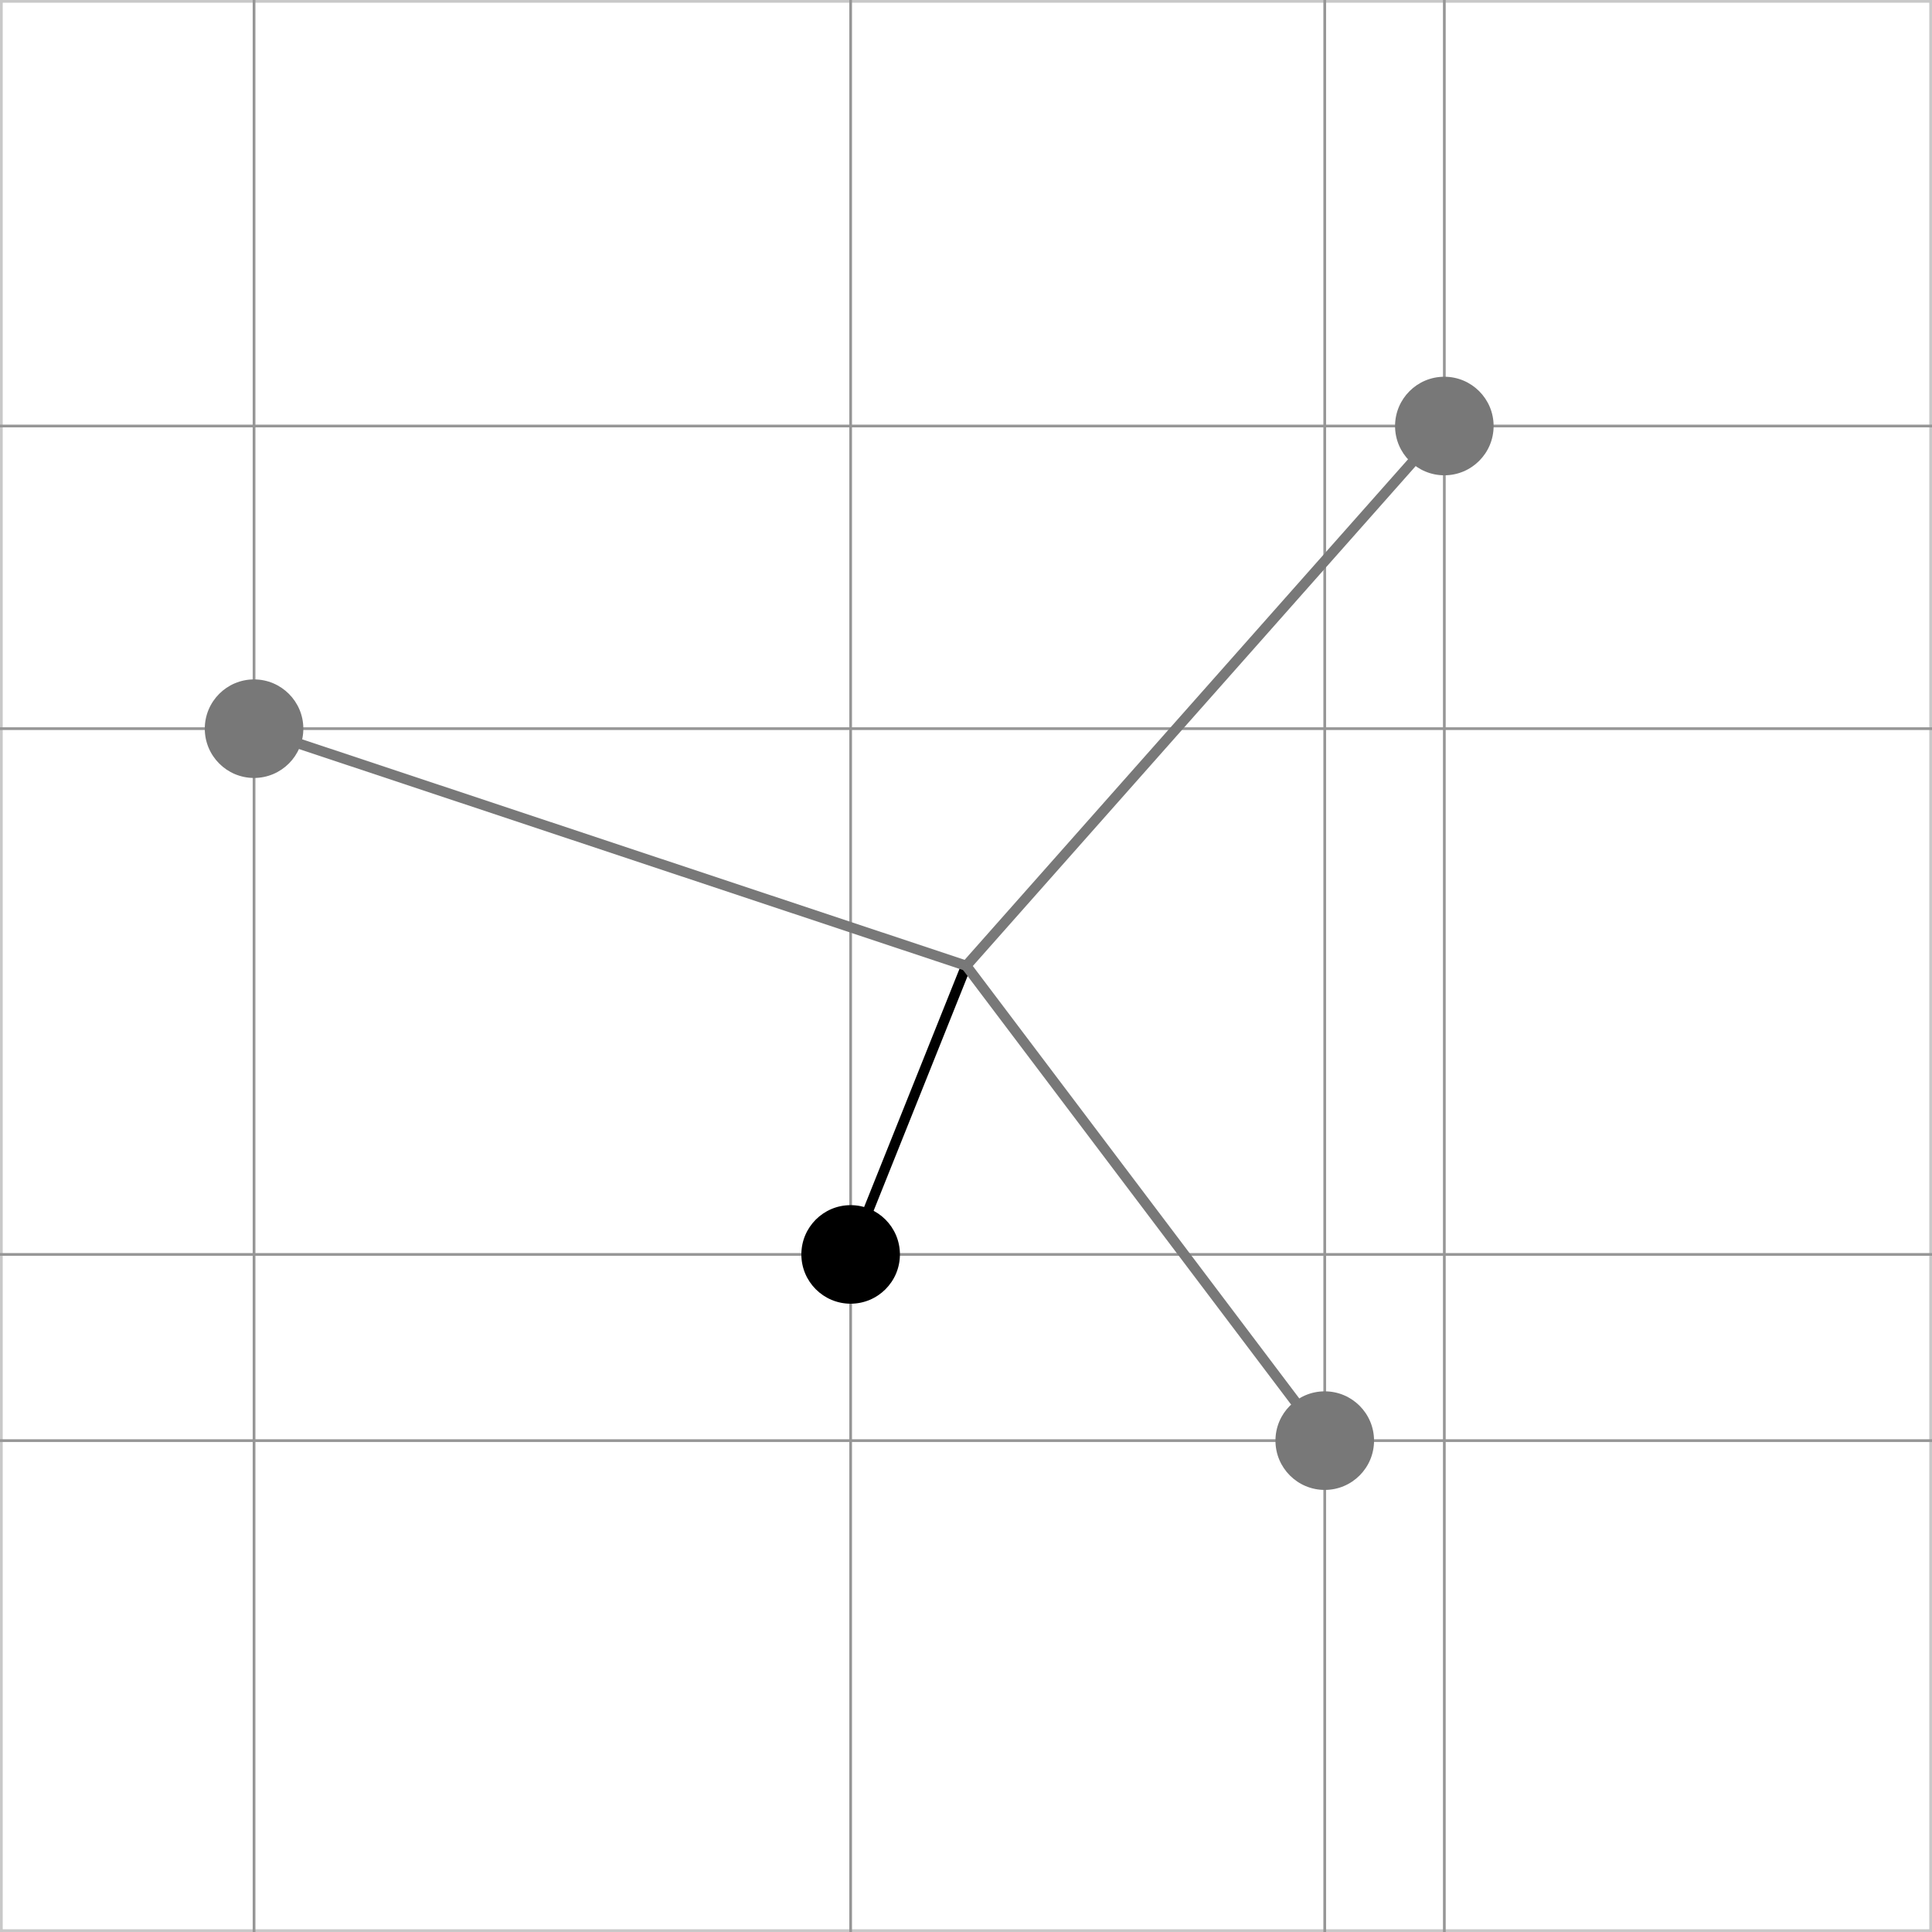<?xml version="1.0" encoding="utf-8"?>
<!-- Generator: Adobe Illustrator 16.0.3, SVG Export Plug-In . SVG Version: 6.00 Build 0)  -->
<!DOCTYPE svg PUBLIC "-//W3C//DTD SVG 1.1//EN" "http://www.w3.org/Graphics/SVG/1.1/DTD/svg11.dtd">
<svg version="1.1" id="Ebene_1" xmlns="http://www.w3.org/2000/svg" xmlns:xlink="http://www.w3.org/1999/xlink" x="0px" y="0px"
	 width="141.732px" height="141.732px" viewBox="0 0 141.732 141.732" enable-background="new 0 0 141.732 141.732"
	 xml:space="preserve">
<rect x="0" y="0" width="141.732" height="141.732" fill="#333333" stroke="none"/>
<g>
	<g>
		<rect x="0.1" y="0.1" fill="#FFFFFF" width="141.531" height="141.533"/>
		<path fill="#C8C8C8" d="M141.532,0.2v141.332H0.2V0.2H141.532 M141.732,0H0v141.732h141.732V0L141.732,0z"/>
	</g>
	<line fill="none" stroke="#969696" stroke-width="0.2" stroke-miterlimit="10" x1="0" y1="105.685" x2="141.732" y2="105.685"/>
	<line fill="none" stroke="#969696" stroke-width="0.2" stroke-miterlimit="10" x1="0" y1="92.025" x2="141.732" y2="92.025"/>
	<line fill="none" stroke="#969696" stroke-width="0.2" stroke-miterlimit="10" x1="0" y1="53.454" x2="141.732" y2="53.454"/>
	<line fill="none" stroke="#969696" stroke-width="0.2" stroke-miterlimit="10" x1="0" y1="31.252" x2="141.732" y2="31.252"/>
	<line fill="none" stroke="#969696" stroke-width="0.2" stroke-miterlimit="10" x1="18.637" y1="0" x2="18.637" y2="141.731"/>
	<line fill="none" stroke="#969696" stroke-width="0.2" stroke-miterlimit="10" x1="62.403" y1="0" x2="62.403" y2="141.731"/>
	<line fill="none" stroke="#969696" stroke-width="0.2" stroke-miterlimit="10" x1="97.183" y1="0" x2="97.183" y2="141.731"/>
	<line fill="none" stroke="#969696" stroke-width="0.2" stroke-miterlimit="10" x1="105.957" y1="0" x2="105.957" y2="141.731"/>
</g>
<line fill="none" stroke="#000000" stroke-width="0.75" x1="70.882" y1="70.848" x2="62.403" y2="92.025"/>
<line fill="none" stroke="#787878" stroke-width="0.75" x1="70.882" y1="70.848" x2="18.636" y2="53.457"/>
<line fill="none" stroke="#787878" stroke-width="0.75" x1="70.882" y1="70.848" x2="105.957" y2="31.253"/>
<line fill="none" stroke="#787878" stroke-width="0.75" x1="70.882" y1="70.848" x2="97.183" y2="105.685"/>
<circle fill="#787878" cx="97.184" cy="105.685" r="3.616"/>
<circle fill="#787878" cx="105.957" cy="31.253" r="3.615"/>
<circle cx="62.403" cy="92.025" r="3.615"/>
<path fill="#787878" d="M22.253,53.456c0,1.996-1.623,3.615-3.618,3.615c-1.997,0-3.612-1.619-3.612-3.615
	c0-1.994,1.616-3.614,3.612-3.614C20.63,49.841,22.253,51.461,22.253,53.456z"/>
</svg>
